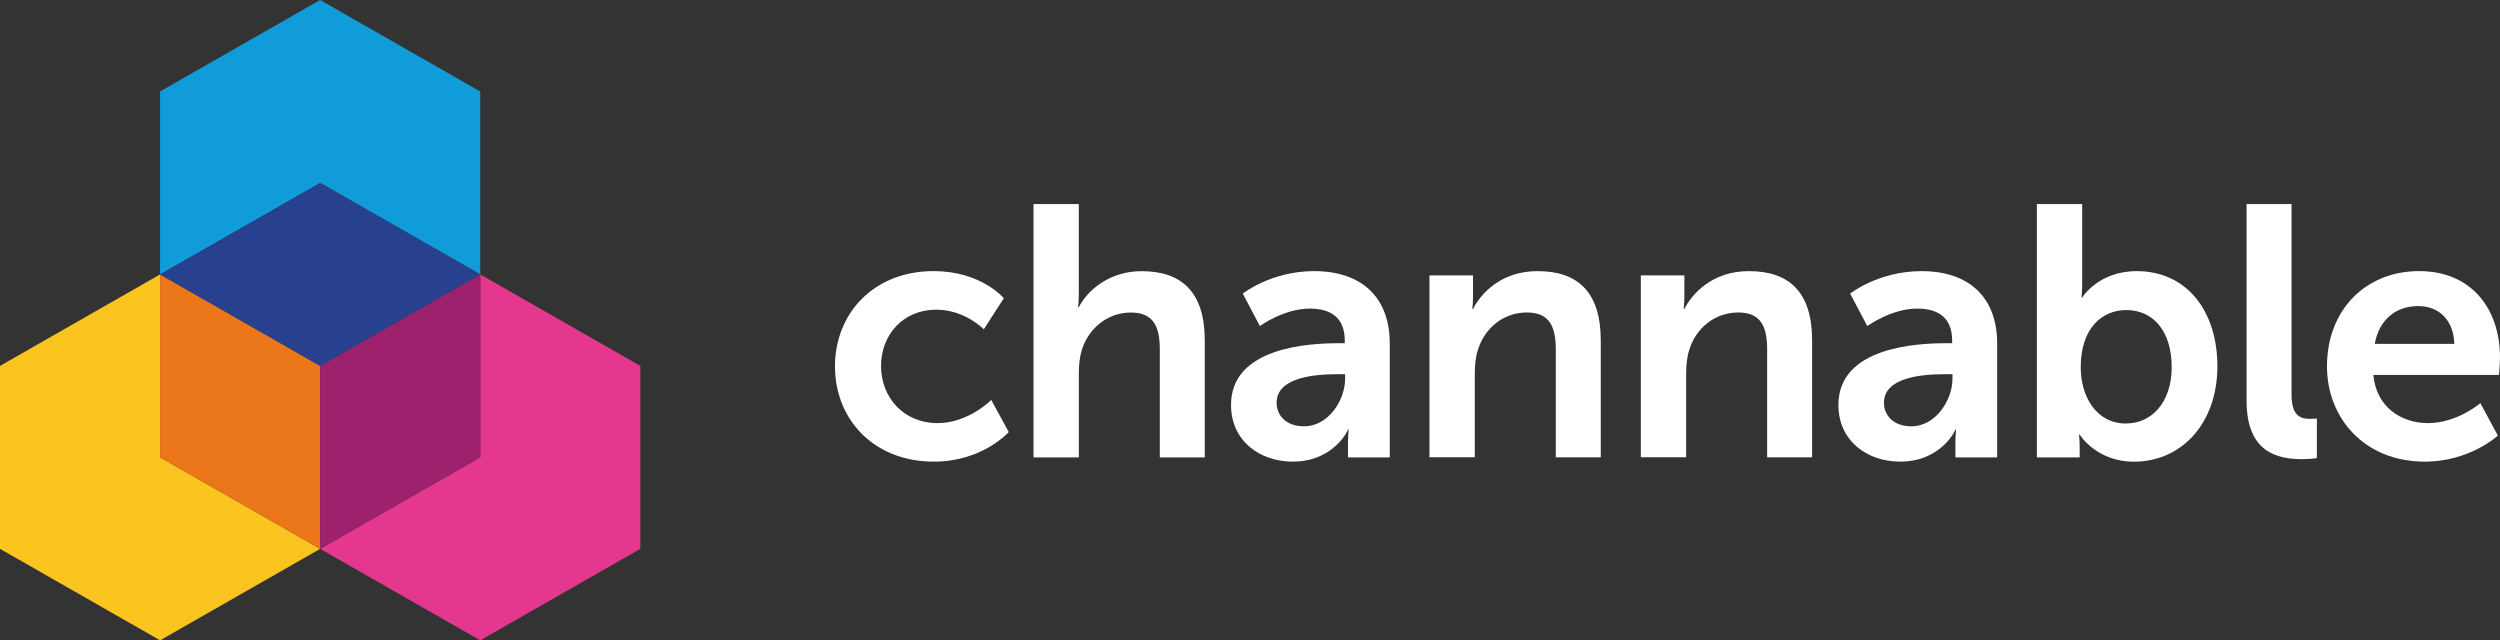 <?xml version="1.0" encoding="UTF-8"?><svg id="Laag_2" xmlns="http://www.w3.org/2000/svg" viewBox="0 0 546.6 140"><rect x="0" y="0" width="546.6" height="140" fill="#333333" stroke="none"/><defs><style>.cls-1{fill:#fac51f;}.cls-1,.cls-2,.cls-3,.cls-4,.cls-5,.cls-6,.cls-7{fill-rule:evenodd;}.cls-2{fill:#fff;}.cls-3{fill:#ec771a;}.cls-4{fill:#9e216d;}.cls-5{fill:#27418e;}.cls-6{fill:#109cd9;}.cls-7{fill:#e4388e;}</style></defs><g id="Laag_1-2"><g id="Symbols"><g id="logo"><g id="_--text"><path id="Fill-1" class="cls-2" d="M204.18,59.28c10.37,0,15.29,5.93,15.29,5.93l-4.37,6.79s-4.14-4.29-10.38-4.29c-7.33,0-12.09,5.54-12.09,12.32s4.84,12.48,12.4,12.48c6.71,0,11.7-5.07,11.7-5.07l3.82,7.02s-5.69,6.47-16.38,6.47c-13.18,0-21.61-9.28-21.61-20.83s8.42-20.83,21.61-20.83"/><path id="Fill-3" class="cls-2" d="M225.96,44.62h9.91v19.19c0,1.95-.15,3.36-.15,3.36h.15c1.95-3.82,6.79-7.88,13.73-7.88,8.81,0,13.81,4.6,13.81,15.13v25.58h-9.83v-23.56c0-4.84-1.25-8.11-6.32-8.11s-9.28,3.43-10.76,8.27c-.47,1.56-.62,3.28-.62,5.15v18.25h-9.91v-55.38Z"/><path id="Fill-5" class="cls-2" d="M285.13,93.21c5.23,0,8.97-5.62,8.97-10.45v-.94h-1.72c-5.07,0-13.26.7-13.26,6.24,0,2.65,1.95,5.15,6.01,5.15M292.69,75.04h1.33v-.55c0-5.23-3.28-7.02-7.64-7.02-5.69,0-10.92,3.82-10.92,3.82l-3.74-7.1s6.16-4.91,15.6-4.91c10.45,0,16.54,5.77,16.54,15.84v24.88h-9.13v-3.28c0-1.56.15-2.81.15-2.81h-.15c.08,0-3.04,7.02-12.09,7.02-7.1,0-13.49-4.45-13.49-12.4,0-12.63,17.08-13.49,23.56-13.49"/><path id="Fill-7" class="cls-2" d="M312.54,60.22h9.52v4.6c0,1.48-.16,2.73-.16,2.73h.16c1.71-3.35,6.08-8.27,14.12-8.27,8.81,0,13.81,4.6,13.81,15.13v25.58h-9.83v-23.56c0-4.84-1.25-8.11-6.32-8.11s-9.2,3.35-10.69,8.11c-.54,1.64-.7,3.43-.7,5.3v18.25h-9.91v-39.78Z"/><path id="Fill-9" class="cls-2" d="M358.75,60.22h9.52v4.6c0,1.48-.16,2.73-.16,2.73h.16c1.71-3.35,6.08-8.27,14.12-8.27,8.81,0,13.81,4.6,13.81,15.13v25.58h-9.83v-23.56c0-4.84-1.25-8.11-6.32-8.11s-9.2,3.35-10.69,8.11c-.54,1.64-.7,3.43-.7,5.3v18.25h-9.91v-39.78Z"/><path id="Fill-11" class="cls-2" d="M417.92,93.21c5.23,0,8.97-5.62,8.97-10.45v-.94h-1.72c-5.07,0-13.26.7-13.26,6.24,0,2.65,1.95,5.15,6.01,5.15M425.49,75.04h1.33v-.55c0-5.23-3.28-7.02-7.64-7.02-5.69,0-10.92,3.82-10.92,3.82l-3.74-7.1s6.16-4.91,15.6-4.91c10.45,0,16.54,5.77,16.54,15.84v24.88h-9.13v-3.28c0-1.56.15-2.81.15-2.81h-.15c.08,0-3.04,7.02-12.09,7.02-7.1,0-13.49-4.45-13.49-12.4,0-12.63,17.08-13.49,23.56-13.49"/><path id="Fill-13" class="cls-2" d="M464.84,92.59c5.46,0,9.98-4.45,9.98-12.32s-4.05-12.48-9.91-12.48c-5.15,0-9.98,3.74-9.98,12.56,0,6.16,3.28,12.25,9.91,12.25h0ZM445.34,44.62h9.91v17.08c0,1.95-.15,3.35-.15,3.35h.15s3.51-5.77,11.93-5.77c10.76,0,17.63,8.5,17.63,20.83s-7.72,20.83-18.25,20.83c-8.27,0-11.86-5.93-11.86-5.93h-.15s.15,1.17.15,2.73v2.26h-9.36v-55.38Z"/><path id="Fill-15" class="cls-2" d="M491.19,44.62h9.83v41.5c0,4.37,1.48,5.46,4.06,5.46.78,0,1.48-.08,1.48-.08v8.66s-1.48.23-3.12.23c-5.46,0-12.25-1.4-12.25-12.79v-42.98Z"/><path id="Fill-17" class="cls-2" d="M536.61,75.19c-.16-5.38-3.51-8.27-7.88-8.27-5.07,0-8.58,3.12-9.52,8.27h17.4ZM528.97,59.28c11.47,0,17.63,8.35,17.63,18.88,0,1.17-.23,3.82-.23,3.82h-27.46c.62,6.94,6.01,10.53,11.93,10.53,6.4,0,11.47-4.37,11.47-4.37l3.82,7.1s-6.08,5.69-15.99,5.69c-13.18,0-21.37-9.51-21.37-20.83,0-12.25,8.35-20.83,20.2-20.83h0Z"/></g><g id="_--icon"><polygon id="Fill-19" class="cls-1" points="35 60 0 80 0 120 35 140 70 120 35 100 35 60"/><polygon id="Fill-21" class="cls-7" points="105 60 105 100 70 120 105 140 140 120 140 80 105 60"/><polygon id="Fill-23" class="cls-6" points="105 60 105 20 70 0 35 20 35 60 70 40 105 60"/><polygon id="Fill-25" class="cls-3" points="35 60 35 100 70 120 70 80 35 60"/><polygon id="Fill-27" class="cls-4" points="105 60 70 80 70 120 105 100 105 60"/><polygon id="Fill-29" class="cls-5" points="105 60 70 40 35 60 70 80 105 60"/></g></g></g></g></svg>
